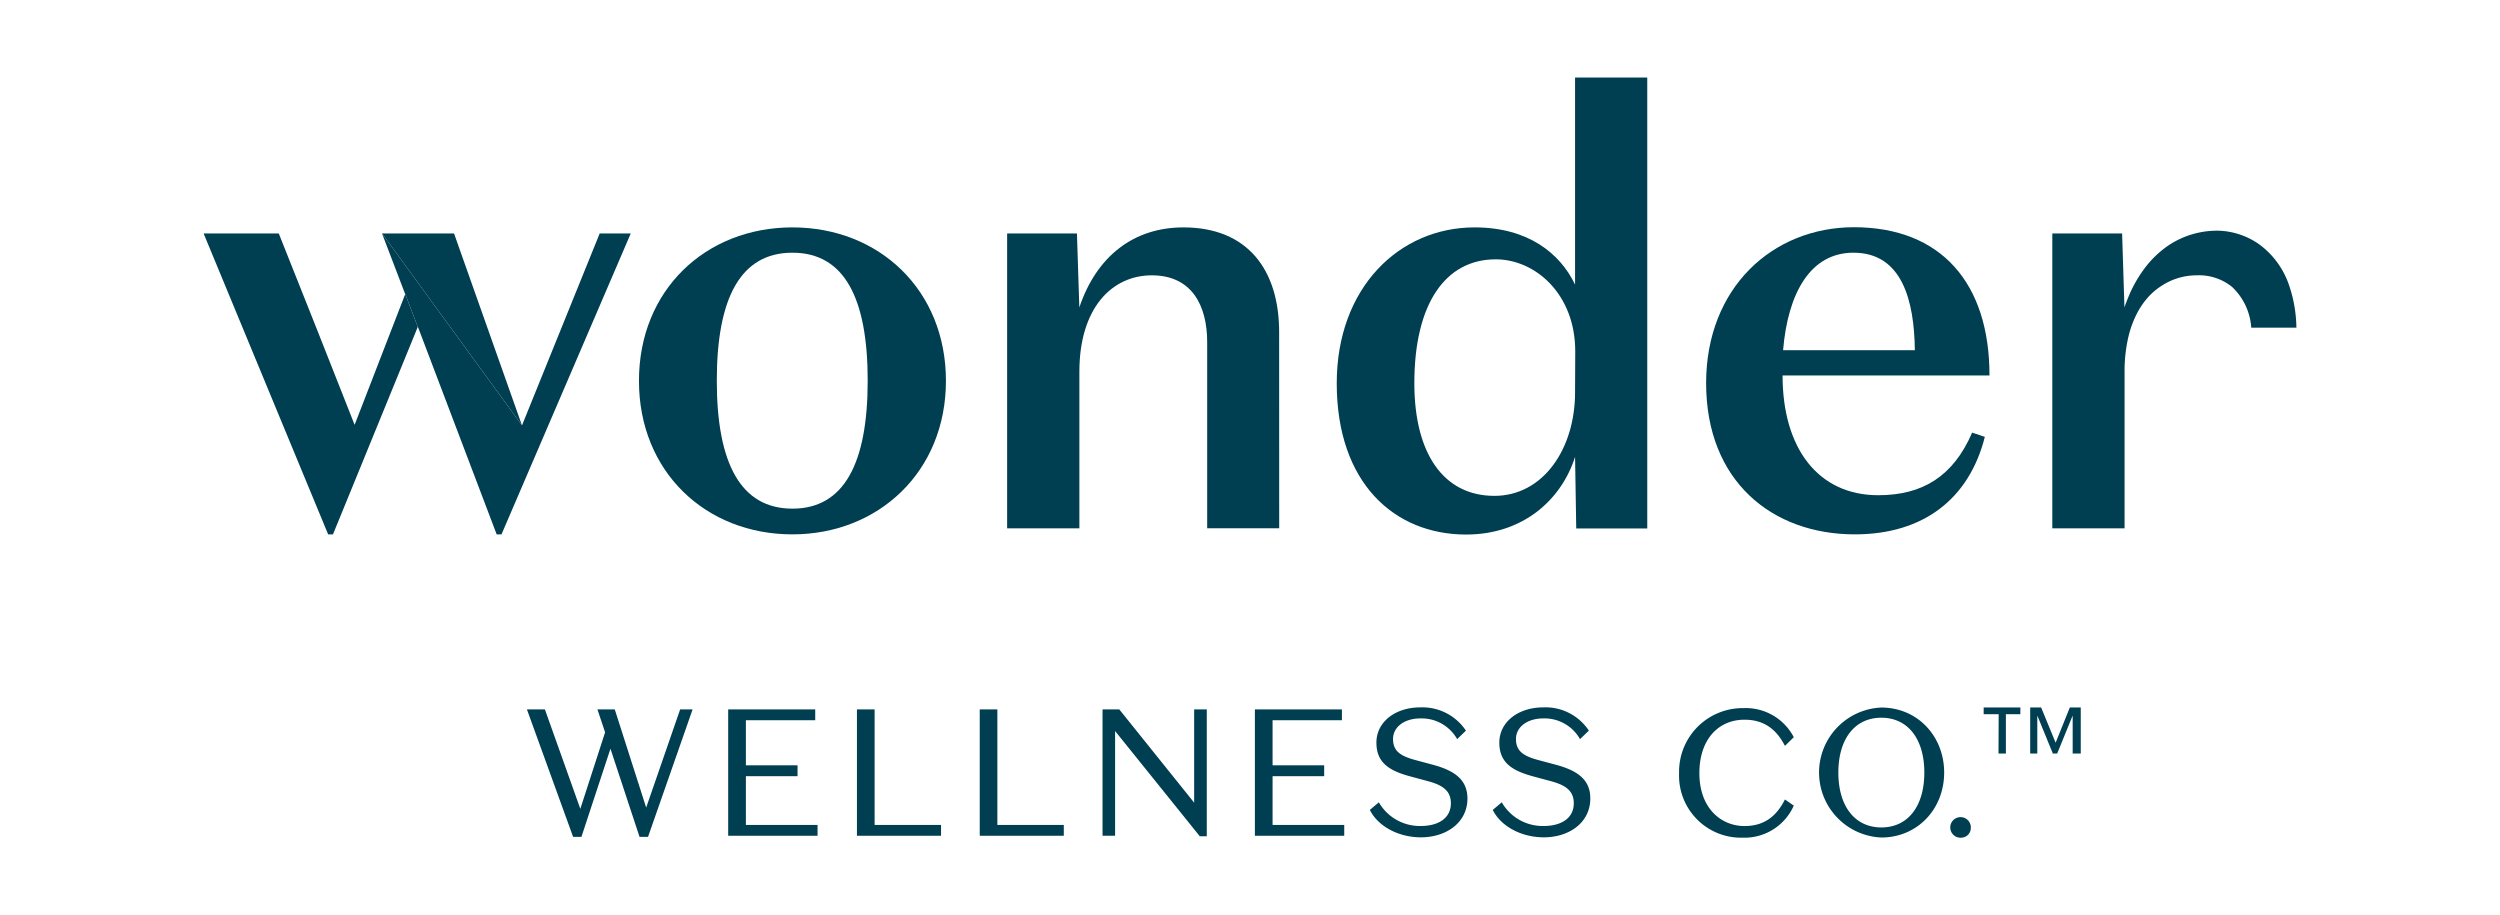 <svg id="Layer_1" data-name="Layer 1" xmlns="http://www.w3.org/2000/svg" viewBox="0 0 429.76 157.31"><defs><style>.cls-1{fill:#003e52;}</style></defs><path class="cls-1" d="M136.22,91.86c-14.9,0-26.38-10.76-26.38-26.39s11.48-26.38,26.38-26.38,26.39,10.76,26.39,26.38S151,91.86,136.22,91.86Zm0-48.42c-8.9,0-13,7.76-13,22s4.13,22,13,22,12.94-7.76,12.94-22S145.12,43.44,136.22,43.44Z"/><path class="cls-1" d="M342,64.54H306.43c0,12.52,6.11,20.59,16.45,20.59,7.45,0,12.83-3.1,16.14-10.76l2.18.73c-2.69,10.65-10.56,16.76-22.35,16.76-14.18,0-25.56-9.11-25.56-26,0-16.35,11.38-26.8,25.45-26.8C333.64,39.09,342,48.61,342,64.54ZM329.17,60.2c-.1-8.49-2.17-16.76-10.55-16.76-7.45,0-11.28,7-12.1,16.76Z"/><path class="cls-1" d="M219.89,57.09c0-10.65-5.38-18-16.45-18-8.48,0-14.9,4.86-17.9,13.76l-.41-12.72h-12V90.82h12.42V63.89c0-10.94,5.59-16.56,12.45-16.56s9.52,5.17,9.52,11.48v32H219.9Z"/><path class="cls-1" d="M270.76,13.33V48.92c-2.59-5.38-8.07-9.83-17.28-9.83-12.93,0-23.69,10.35-23.69,26.8,0,17.17,9.93,26,22.24,26,9.73,0,16.35-5.9,18.73-13.35l.2,12.31h12.21V13.33Zm0,54.11c0,9.73-5.49,17.8-13.87,17.8-8.79,0-13.76-7.35-13.76-19.35,0-13.76,5.38-21.31,14-21.31,6.72,0,13.66,5.89,13.66,15.83Z"/><polyline class="cls-1" points="89.73 73.13 78.05 40.13 65.67 40.13"/><polyline class="cls-1" points="69.65 50.58 60.96 73.03 54.66 57.07 47.92 40.13 35 40.13 56.41 91.86 57.24 91.86 71.82 56.19 65.67 40.13"/><polyline class="cls-1" points="65.67 40.13 71.82 56.19 71.83 56.16 85.38 91.86 86.21 91.86 108.43 40.13 103.09 40.13 89.73 73.13"/><path class="cls-1" d="M393.46,48.92a14.42,14.42,0,0,0-5.21-7,12.87,12.87,0,0,0-6.53-2.25,15,15,0,0,0-9.16,2.66A17.46,17.46,0,0,0,369,45.69a22.27,22.27,0,0,0-3.18,5.51c-.22.54-.43,1.08-.62,1.65l-.4-12.72h-12V90.82h12.42V63.89a25.84,25.84,0,0,1,.62-5.81,17.58,17.58,0,0,1,1.7-4.55,13.92,13.92,0,0,1,1.63-2.33,11.3,11.3,0,0,1,2.31-2,11,11,0,0,1,6.15-1.87,9,9,0,0,1,6.08,2,10.59,10.59,0,0,1,3.29,7h7.76A23.43,23.43,0,0,0,393.46,48.92Z"/><path class="cls-1" d="M337.2,144a1.77,1.77,0,1,1,1.59-1.93,1,1,0,0,1,0,.17,1.67,1.67,0,0,1-1.6,1.76h0"/><path class="cls-1" d="M323.41,121.63a11.18,11.18,0,0,0,0,22.34c6.21,0,10.8-4.9,10.8-11.16S329.62,121.63,323.41,121.63Zm0,20.61c-4.56,0-7.39-3.66-7.39-9.43s2.82-9.43,7.39-9.43,7.39,3.66,7.39,9.43S328,142.24,323.41,142.24Z"/><path class="cls-1" d="M299.89,142c-4.07,0-7.76-3.1-7.76-9.09,0-5.83,3.29-9.19,7.76-9.19,3.51,0,5.56,1.81,6.95,4.5l1.52-1.49a9.3,9.3,0,0,0-8.66-5,10.93,10.93,0,0,0-11.06,10.8h0V133A10.66,10.66,0,0,0,299,144h.57a9.27,9.27,0,0,0,8.79-5.51l-1.52-1.06C305.38,140.33,303.27,142,299.89,142Z"/><path class="cls-1" d="M267.52,131.48l-2.92-.78c-2.7-.71-4-1.56-4-3.66s2-3.54,4.68-3.54a7,7,0,0,1,6.33,3.56l1.52-1.46a8.92,8.92,0,0,0-7.82-4c-4.34,0-7.57,2.52-7.57,6.06,0,3.38,2.12,4.81,5.8,5.8l3,.81c2.45.65,4,1.58,4,3.81,0,2.61-2.21,3.91-5.16,3.91a8.1,8.1,0,0,1-7.22-4.07l-1.55,1.31c1.45,2.89,5,4.71,8.77,4.71,4.32,0,8-2.48,8-6.69C273.38,134,271.15,132.47,267.52,131.48Z"/><path class="cls-1" d="M246.38,131.48l-2.91-.78c-2.71-.71-4-1.56-4-3.66s2-3.54,4.68-3.54a7,7,0,0,1,6.34,3.56L252,125.6a9,9,0,0,0-7.83-4c-4.34,0-7.56,2.52-7.56,6.06,0,3.38,2.11,4.81,5.8,5.8l3,.81c2.45.65,4,1.58,4,3.81,0,2.61-2.21,3.91-5.15,3.91a8.12,8.12,0,0,1-7.23-4.07l-1.55,1.31c1.46,2.89,5,4.71,8.78,4.71,4.31,0,8-2.48,8-6.69C252.24,134,250,132.47,246.38,131.48Z"/><polygon class="cls-1" points="218.76 141.81 218.76 133.43 227.63 133.43 227.63 131.56 218.76 131.56 218.76 123.81 230.68 123.81 230.68 121.95 215.72 121.95 215.72 143.67 231.08 143.67 231.08 141.81 218.76 141.81"/><polygon class="cls-1" points="205.28 137.98 192.41 121.95 189.53 121.95 189.53 143.67 191.69 143.67 191.69 125.67 206.25 143.76 207.45 143.76 207.45 121.95 205.28 121.95 205.28 137.98"/><polygon class="cls-1" points="168.42 121.95 168.42 143.67 182.87 143.67 182.87 141.81 171.45 141.81 171.45 121.95 168.42 121.95"/><polygon class="cls-1" points="147.31 121.95 147.31 143.67 161.77 143.67 161.77 141.81 150.35 141.81 150.35 121.95 147.31 121.95"/><polygon class="cls-1" points="128.22 141.81 128.22 133.43 137.1 133.43 137.1 131.56 128.22 131.56 128.22 123.81 140.14 123.81 140.14 121.95 125.18 121.95 125.18 143.67 140.54 143.67 140.54 141.81 128.22 141.81"/><polygon class="cls-1" points="111.08 138.83 105.68 121.95 102.7 121.95 104.02 125.89 99.76 139.04 93.67 121.95 90.58 121.95 98.52 143.86 99.95 143.86 104.94 128.71 109.94 143.86 111.4 143.86 119.06 121.95 116.92 121.95 111.08 138.83"/><path class="cls-1" d="M343.58,122.77H341v-1.15h6.31v1.15h-2.49v6.76h-1.27Zm12.72.23h0l-2.66,6.53h-.75L350.22,123h0v6.53H349v-7.91h1.88l2.49,6.06,2.44-6.06h1.88v7.91H356.3Z"/></svg>